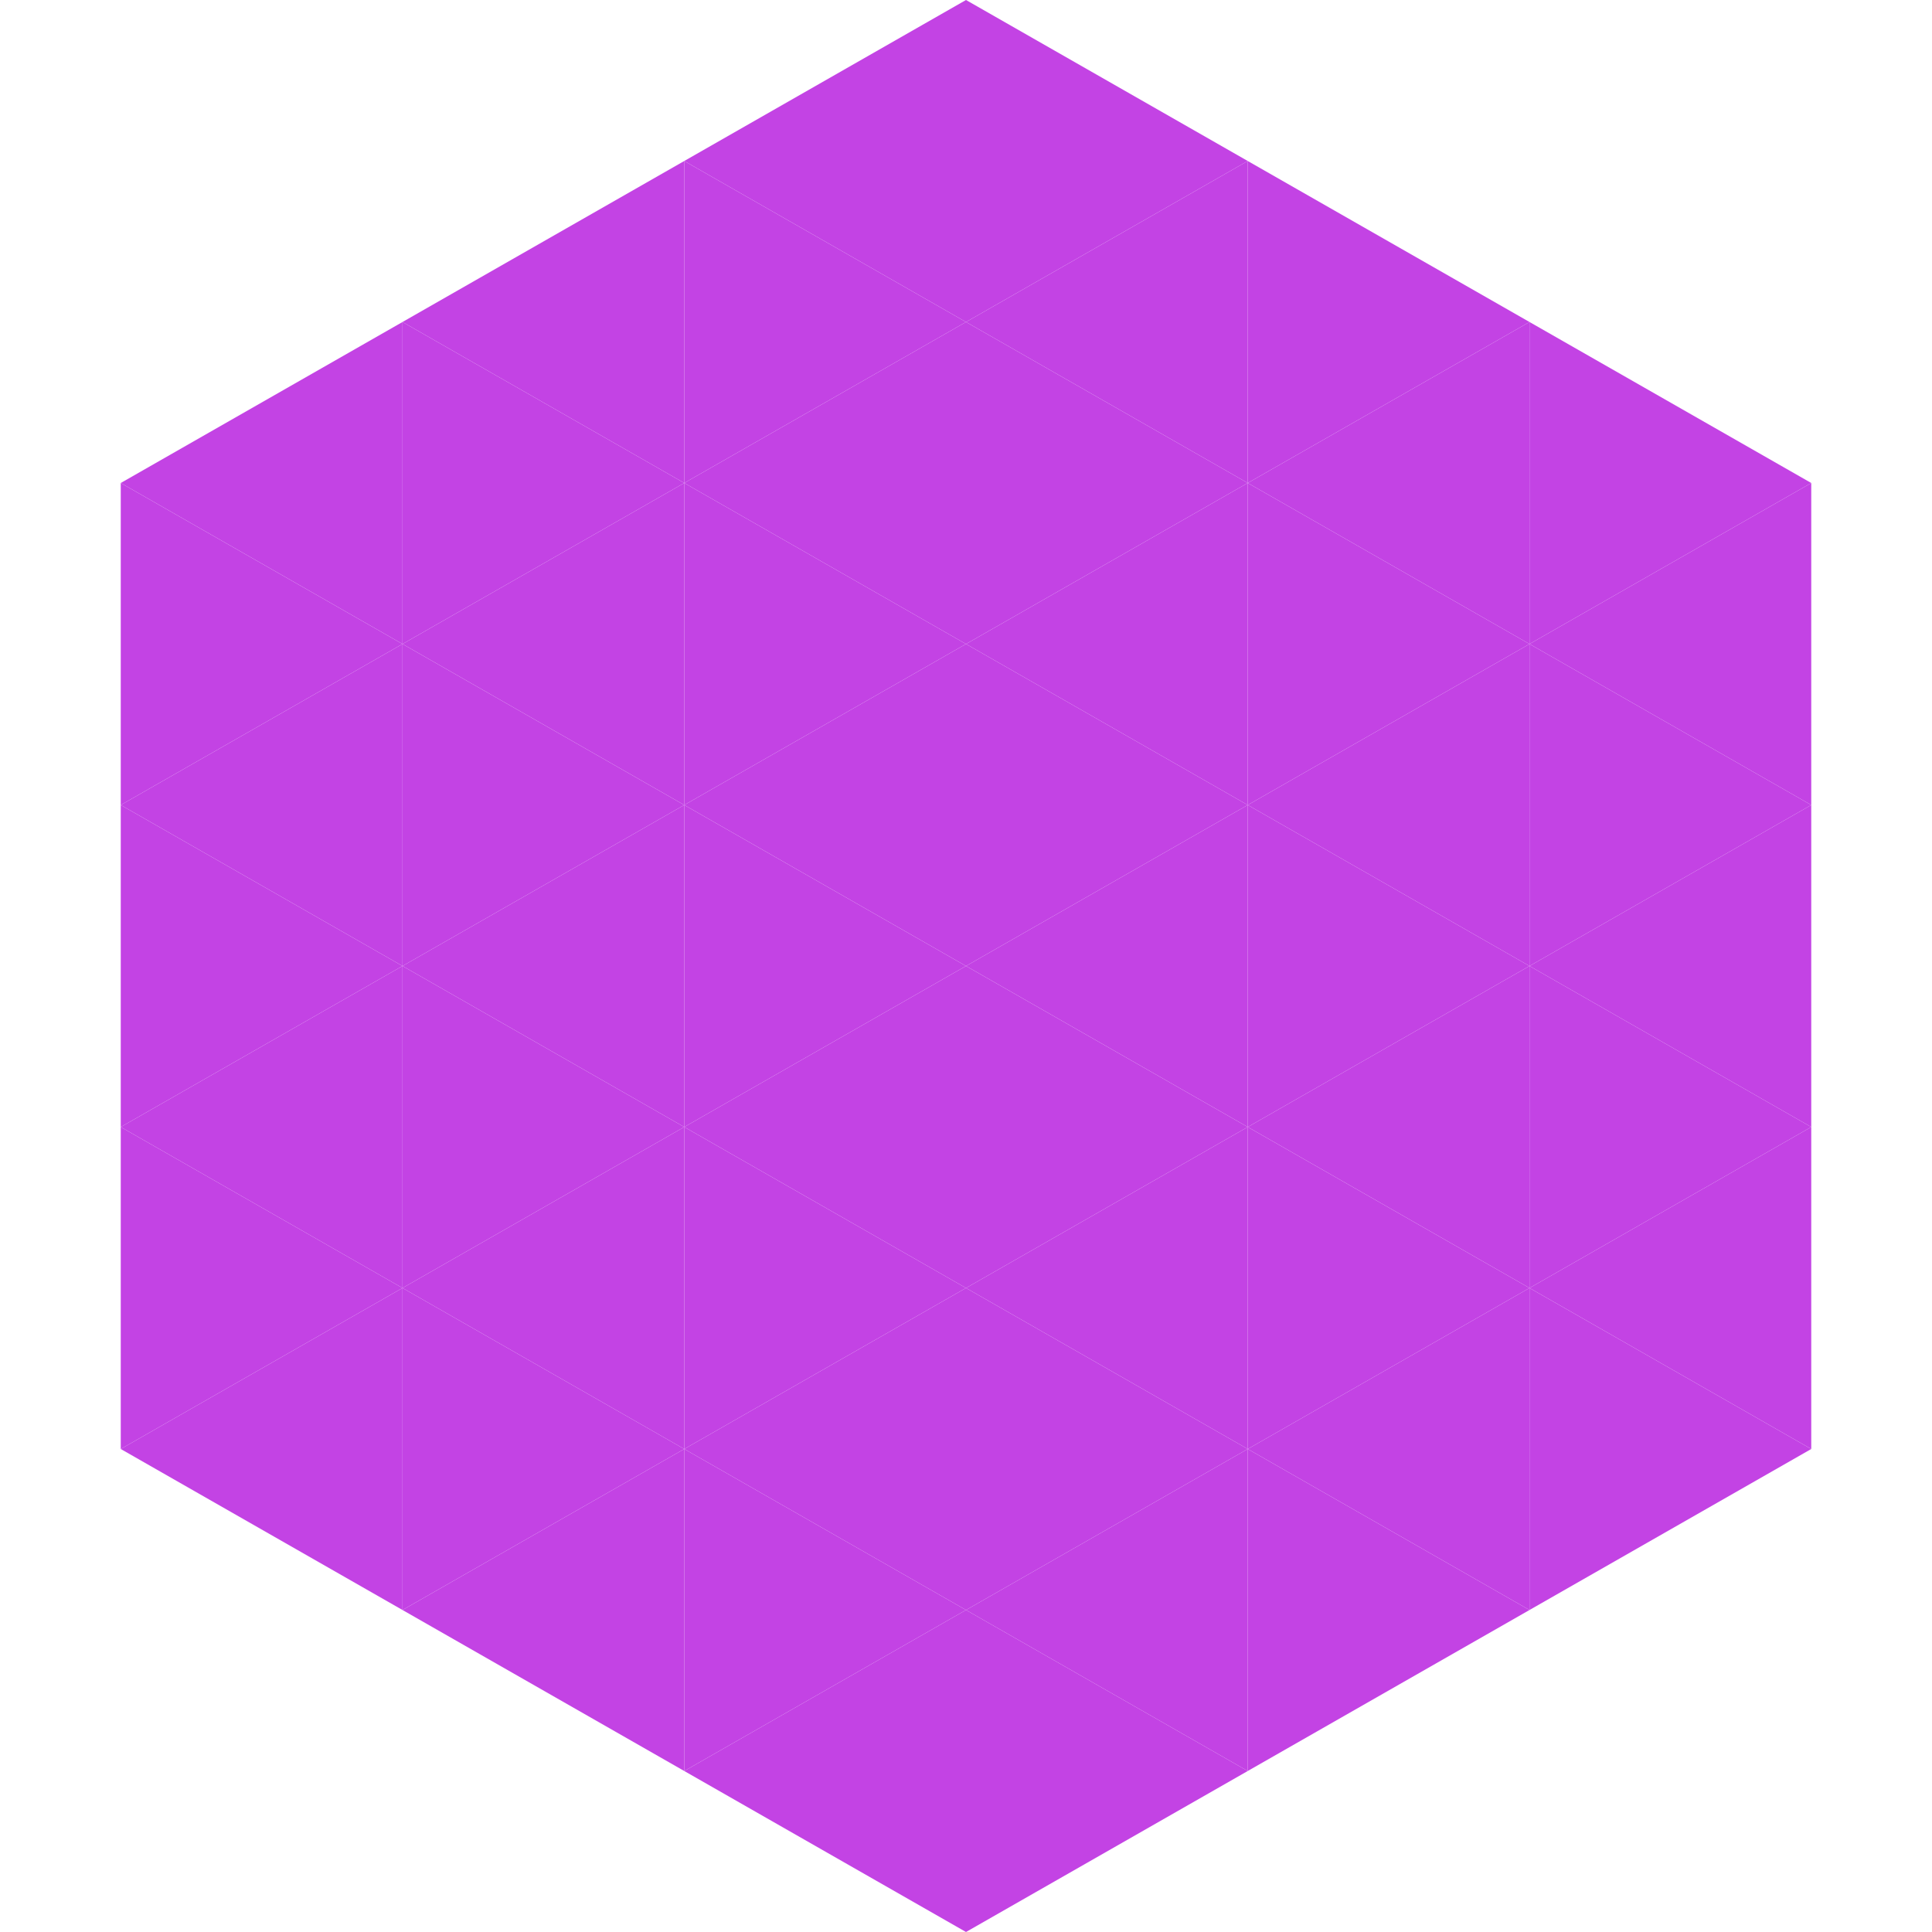 <?xml version="1.0"?>
<!-- Generated by SVGo -->
<svg width="240" height="240"
     xmlns="http://www.w3.org/2000/svg"
     xmlns:xlink="http://www.w3.org/1999/xlink">
<polygon points="50,40 15,60 50,80" style="fill:rgb(195,67,228)" />
<polygon points="190,40 225,60 190,80" style="fill:rgb(195,67,228)" />
<polygon points="15,60 50,80 15,100" style="fill:rgb(195,67,228)" />
<polygon points="225,60 190,80 225,100" style="fill:rgb(195,67,228)" />
<polygon points="50,80 15,100 50,120" style="fill:rgb(195,67,228)" />
<polygon points="190,80 225,100 190,120" style="fill:rgb(195,67,228)" />
<polygon points="15,100 50,120 15,140" style="fill:rgb(195,67,228)" />
<polygon points="225,100 190,120 225,140" style="fill:rgb(195,67,228)" />
<polygon points="50,120 15,140 50,160" style="fill:rgb(195,67,228)" />
<polygon points="190,120 225,140 190,160" style="fill:rgb(195,67,228)" />
<polygon points="15,140 50,160 15,180" style="fill:rgb(195,67,228)" />
<polygon points="225,140 190,160 225,180" style="fill:rgb(195,67,228)" />
<polygon points="50,160 15,180 50,200" style="fill:rgb(195,67,228)" />
<polygon points="190,160 225,180 190,200" style="fill:rgb(195,67,228)" />
<polygon points="15,180 50,200 15,220" style="fill:rgb(255,255,255); fill-opacity:0" />
<polygon points="225,180 190,200 225,220" style="fill:rgb(255,255,255); fill-opacity:0" />
<polygon points="50,0 85,20 50,40" style="fill:rgb(255,255,255); fill-opacity:0" />
<polygon points="190,0 155,20 190,40" style="fill:rgb(255,255,255); fill-opacity:0" />
<polygon points="85,20 50,40 85,60" style="fill:rgb(195,67,228)" />
<polygon points="155,20 190,40 155,60" style="fill:rgb(195,67,228)" />
<polygon points="50,40 85,60 50,80" style="fill:rgb(195,67,228)" />
<polygon points="190,40 155,60 190,80" style="fill:rgb(195,67,228)" />
<polygon points="85,60 50,80 85,100" style="fill:rgb(195,67,228)" />
<polygon points="155,60 190,80 155,100" style="fill:rgb(195,67,228)" />
<polygon points="50,80 85,100 50,120" style="fill:rgb(195,67,228)" />
<polygon points="190,80 155,100 190,120" style="fill:rgb(195,67,228)" />
<polygon points="85,100 50,120 85,140" style="fill:rgb(195,67,228)" />
<polygon points="155,100 190,120 155,140" style="fill:rgb(195,67,228)" />
<polygon points="50,120 85,140 50,160" style="fill:rgb(195,67,228)" />
<polygon points="190,120 155,140 190,160" style="fill:rgb(195,67,228)" />
<polygon points="85,140 50,160 85,180" style="fill:rgb(195,67,228)" />
<polygon points="155,140 190,160 155,180" style="fill:rgb(195,67,228)" />
<polygon points="50,160 85,180 50,200" style="fill:rgb(195,67,228)" />
<polygon points="190,160 155,180 190,200" style="fill:rgb(195,67,228)" />
<polygon points="85,180 50,200 85,220" style="fill:rgb(195,67,228)" />
<polygon points="155,180 190,200 155,220" style="fill:rgb(195,67,228)" />
<polygon points="120,0 85,20 120,40" style="fill:rgb(195,67,228)" />
<polygon points="120,0 155,20 120,40" style="fill:rgb(195,67,228)" />
<polygon points="85,20 120,40 85,60" style="fill:rgb(195,67,228)" />
<polygon points="155,20 120,40 155,60" style="fill:rgb(195,67,228)" />
<polygon points="120,40 85,60 120,80" style="fill:rgb(195,67,228)" />
<polygon points="120,40 155,60 120,80" style="fill:rgb(195,67,228)" />
<polygon points="85,60 120,80 85,100" style="fill:rgb(195,67,228)" />
<polygon points="155,60 120,80 155,100" style="fill:rgb(195,67,228)" />
<polygon points="120,80 85,100 120,120" style="fill:rgb(195,67,228)" />
<polygon points="120,80 155,100 120,120" style="fill:rgb(195,67,228)" />
<polygon points="85,100 120,120 85,140" style="fill:rgb(195,67,228)" />
<polygon points="155,100 120,120 155,140" style="fill:rgb(195,67,228)" />
<polygon points="120,120 85,140 120,160" style="fill:rgb(195,67,228)" />
<polygon points="120,120 155,140 120,160" style="fill:rgb(195,67,228)" />
<polygon points="85,140 120,160 85,180" style="fill:rgb(195,67,228)" />
<polygon points="155,140 120,160 155,180" style="fill:rgb(195,67,228)" />
<polygon points="120,160 85,180 120,200" style="fill:rgb(195,67,228)" />
<polygon points="120,160 155,180 120,200" style="fill:rgb(195,67,228)" />
<polygon points="85,180 120,200 85,220" style="fill:rgb(195,67,228)" />
<polygon points="155,180 120,200 155,220" style="fill:rgb(195,67,228)" />
<polygon points="120,200 85,220 120,240" style="fill:rgb(195,67,228)" />
<polygon points="120,200 155,220 120,240" style="fill:rgb(195,67,228)" />
<polygon points="85,220 120,240 85,260" style="fill:rgb(255,255,255); fill-opacity:0" />
<polygon points="155,220 120,240 155,260" style="fill:rgb(255,255,255); fill-opacity:0" />
</svg>
